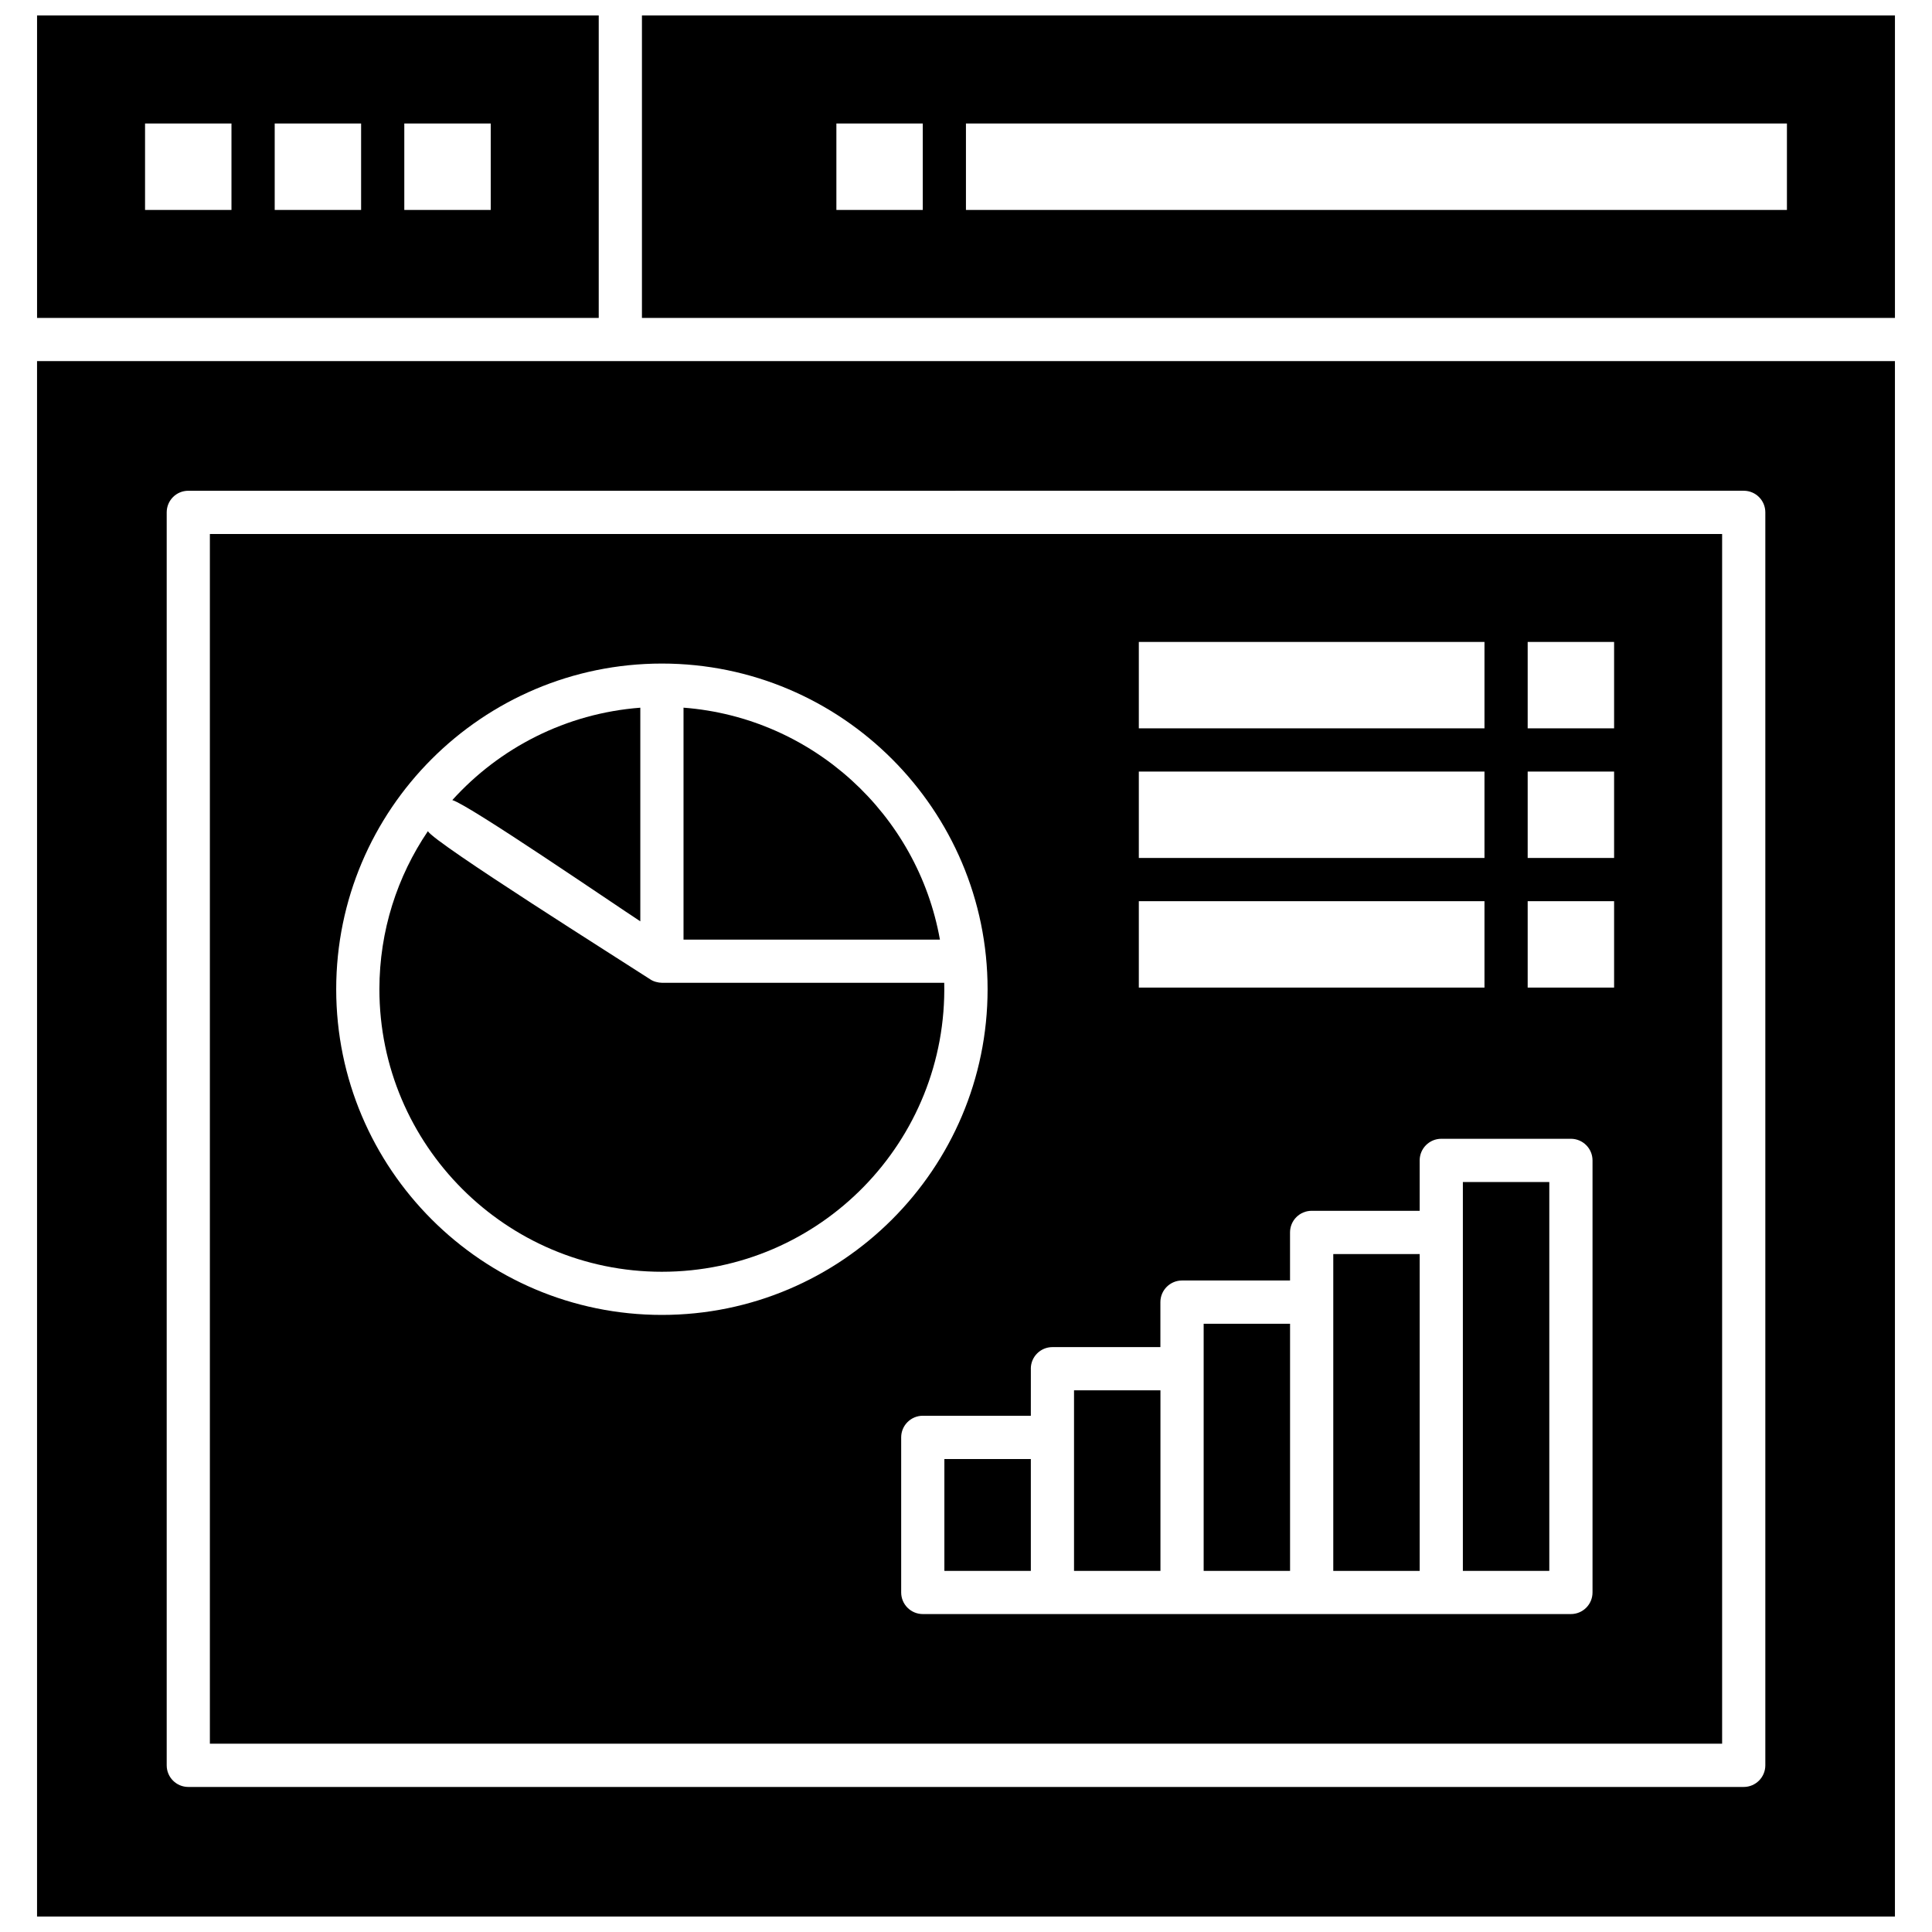 <?xml version="1.0" encoding="UTF-8"?>
<!-- Uploaded to: ICON Repo, www.svgrepo.com, Generator: ICON Repo Mixer Tools -->
<svg width="800px" height="800px" version="1.1" viewBox="144 144 512 512" xmlns="http://www.w3.org/2000/svg">
 <defs>
  <clipPath id="c">
   <path d="m153 148.09h150v80.906h-150z"/>
  </clipPath>
  <clipPath id="b">
   <path d="m314 148.09h333v80.906h-333z"/>
  </clipPath>
  <clipPath id="a">
   <path d="m153 239h494v412.9h-494z"/>
  </clipPath>
 </defs>
 <path d="m394.27 530.66h22.91v29.641h-22.91z" fill-rule="evenodd"/>
 <path d="m313.69 388.16v-56.613c-19.711 1.508-37.312 10.641-49.82 24.484 4.348 1.207 42.742 27.516 49.82 32.129z" fill-rule="evenodd"/>
 <path d="m325.14 331.54v61.465h67.949c-5.914-33.188-33.758-58.855-67.949-61.465z" fill-rule="evenodd"/>
 <path d="m451.53 512.45h-22.902v47.852h22.902z" fill-rule="evenodd"/>
 <path d="m520.23 476.34h-22.898v83.965h22.898z" fill-rule="evenodd"/>
 <path d="m485.88 494.81h-22.898v65.492h22.898z" fill-rule="evenodd"/>
 <path d="m554.58 457.25h-22.906v103.05h22.906z" fill-rule="evenodd"/>
 <path d="m319.41 481.03c42.012 0 75.742-34.613 74.82-76.582h-74.805c-1.004 0-2.316-0.348-3.137-0.934-7.168-4.676-57.207-36.145-58.895-39.242-8.105 11.961-12.848 26.379-12.848 41.879 0 41.297 33.578 74.879 74.863 74.879z" fill-rule="evenodd"/>
 <g clip-path="url(#c)">
  <path d="m302.67 228.25v-80.152l-148.85 0.004v80.152l5.723-0.004zm-51.527-51.52h22.906v22.902h-22.906zm-34.344 0h22.898v22.902h-22.898zm-34.359 0h22.902v22.902h-22.902z" fill-rule="evenodd"/>
 </g>
 <g clip-path="url(#b)">
  <path d="m314.12 148.1v80.152l332.06-0.004v-80.152zm74.426 51.531h-22.895v-22.902h22.895zm229.01 0h-217.57v-22.902h217.57z" fill-rule="evenodd"/>
 </g>
 <path d="m199.62 606.1h400.76v-320.59h-400.76zm349.23-291.98h22.902v22.902h-22.902zm0 34.352h22.902v22.895l-22.902 0.004zm0 34.348h22.902v22.906h-22.902zm-103.05-68.699h91.602v22.902h-91.602zm0 34.352h91.602v22.895l-91.602 0.004zm0 34.348h91.602v22.906h-91.602zm-28.625 123.9c0-3.16 2.562-5.723 5.719-5.723l28.621-0.004v-11.918c0-3.164 2.574-5.731 5.731-5.731h28.625v-12.746c0-3.16 2.566-5.723 5.731-5.723h28.625v-13.363c0-3.148 2.566-5.723 5.731-5.723h34.344c3.16 0 5.731 2.574 5.731 5.723v114.5c0 3.168-2.562 5.731-5.731 5.731h-171.75c-3.156 0-5.731-2.562-5.731-5.731v-41.102c0-3.156 2.574-5.723 5.731-5.723h28.629l0.004-12.477zm-97.766-186.87c47.688 0 86.312 38.84 86.312 86.301 0 47.605-38.723 86.316-86.312 86.316-47.598 0-86.312-38.715-86.312-86.316 0-47.594 38.715-86.301 86.312-86.301z" fill-rule="evenodd"/>
 <g clip-path="url(#a)">
  <path d="m159.54 239.7h-5.723v412.21l492.36-0.004v-412.21l-5.734 0.004zm452.29 372.13c0 3.16-2.562 5.731-5.723 5.731h-412.21c-3.16 0-5.719-2.566-5.719-5.731v-332.05c0-3.168 2.555-5.723 5.719-5.723l412.21-0.004c3.16 0 5.723 2.555 5.723 5.723z" fill-rule="evenodd"/>
 </g>
</svg>